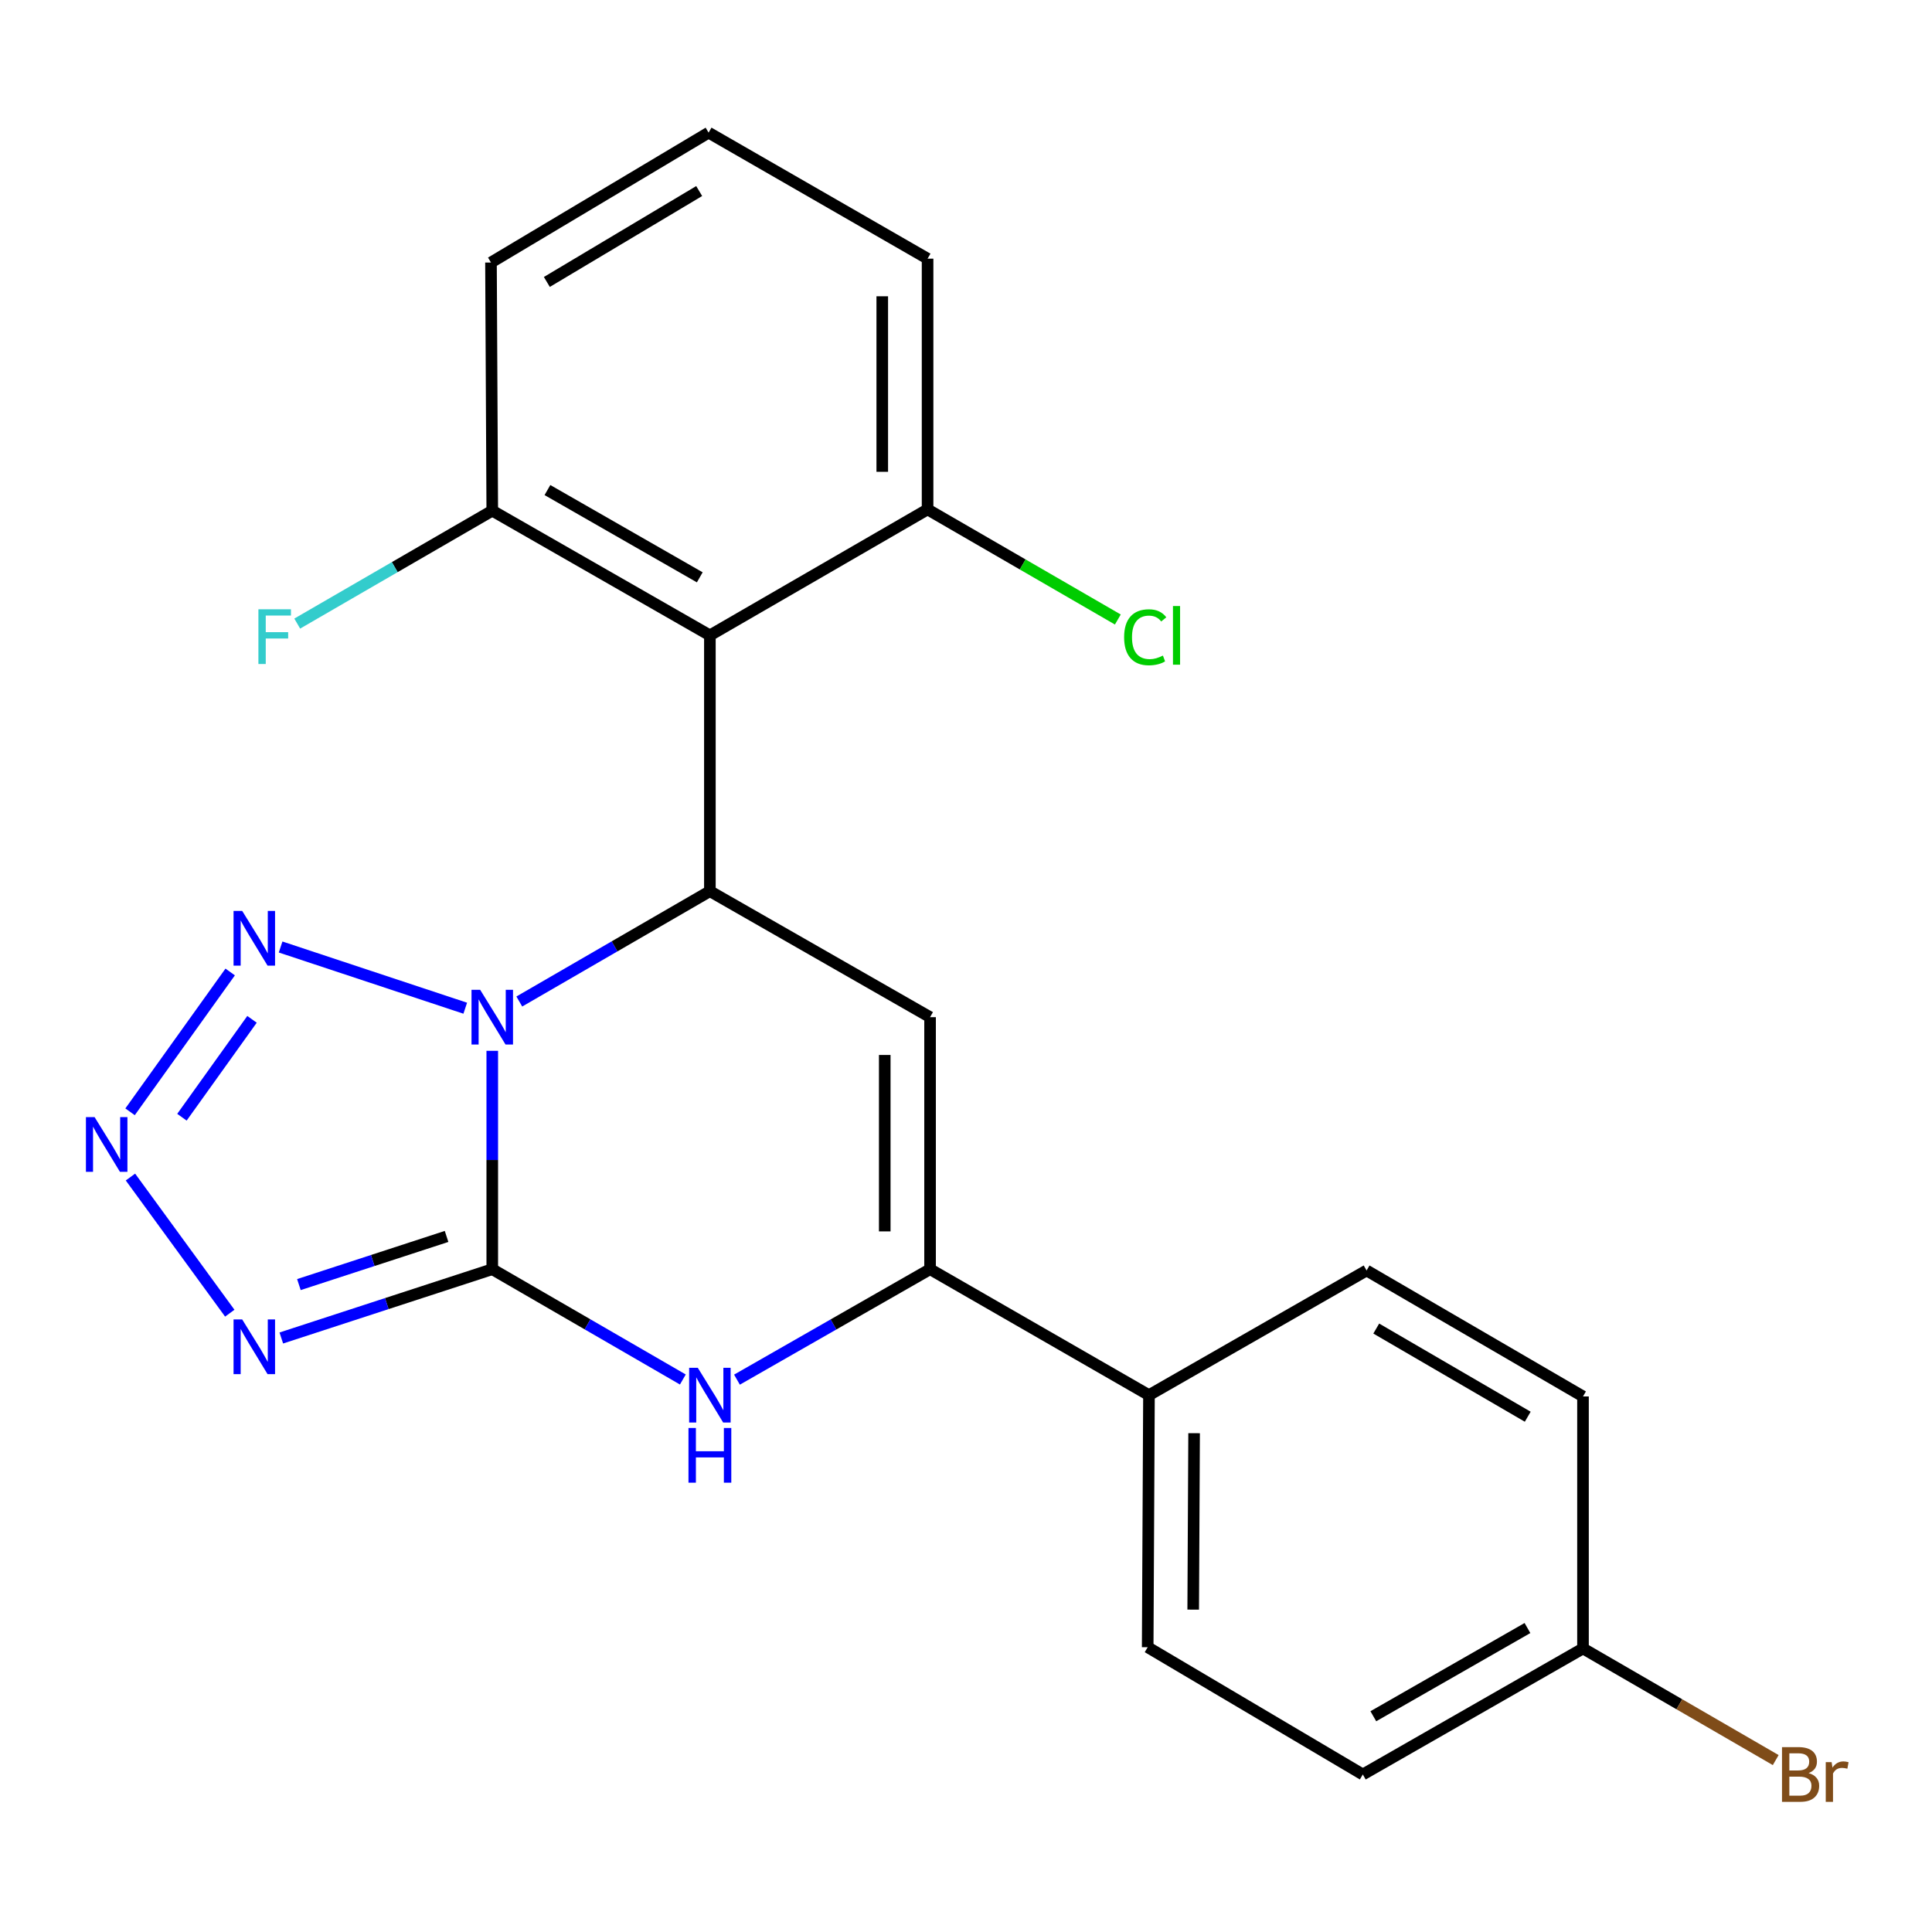<?xml version='1.0' encoding='iso-8859-1'?>
<svg version='1.1' baseProfile='full'
              xmlns='http://www.w3.org/2000/svg'
                      xmlns:rdkit='http://www.rdkit.org/xml'
                      xmlns:xlink='http://www.w3.org/1999/xlink'
                  xml:space='preserve'
width='1000px' height='1000px' viewBox='0 0 1000 1000'>
<!-- END OF HEADER -->
<rect style='opacity:1.0;fill:#FFFFFF;stroke:none' width='1000' height='1000' x='0' y='0'> </rect>
<path class='bond-0' d='M 254.795,543.905 L 254.795,600.421' style='fill:none;fill-rule:evenodd;stroke:#0000FF;stroke-width:6px;stroke-linecap:butt;stroke-linejoin:miter;stroke-opacity:1' />
<path class='bond-0' d='M 254.795,600.421 L 254.795,656.938' style='fill:none;fill-rule:evenodd;stroke:#000000;stroke-width:6px;stroke-linecap:butt;stroke-linejoin:miter;stroke-opacity:1' />
<path class='bond-1' d='M 268.789,518.382 L 318.112,489.826' style='fill:none;fill-rule:evenodd;stroke:#0000FF;stroke-width:6px;stroke-linecap:butt;stroke-linejoin:miter;stroke-opacity:1' />
<path class='bond-1' d='M 318.112,489.826 L 367.434,461.27' style='fill:none;fill-rule:evenodd;stroke:#000000;stroke-width:6px;stroke-linecap:butt;stroke-linejoin:miter;stroke-opacity:1' />
<path class='bond-4' d='M 240.811,521.848 L 145.242,490.167' style='fill:none;fill-rule:evenodd;stroke:#0000FF;stroke-width:6px;stroke-linecap:butt;stroke-linejoin:miter;stroke-opacity:1' />
<path class='bond-2' d='M 254.795,656.938 L 200.2,674.741' style='fill:none;fill-rule:evenodd;stroke:#000000;stroke-width:6px;stroke-linecap:butt;stroke-linejoin:miter;stroke-opacity:1' />
<path class='bond-2' d='M 200.2,674.741 L 145.605,692.545' style='fill:none;fill-rule:evenodd;stroke:#0000FF;stroke-width:6px;stroke-linecap:butt;stroke-linejoin:miter;stroke-opacity:1' />
<path class='bond-2' d='M 231.144,639.976 L 192.927,652.439' style='fill:none;fill-rule:evenodd;stroke:#000000;stroke-width:6px;stroke-linecap:butt;stroke-linejoin:miter;stroke-opacity:1' />
<path class='bond-2' d='M 192.927,652.439 L 154.711,664.901' style='fill:none;fill-rule:evenodd;stroke:#0000FF;stroke-width:6px;stroke-linecap:butt;stroke-linejoin:miter;stroke-opacity:1' />
<path class='bond-5' d='M 254.795,656.938 L 304.118,685.482' style='fill:none;fill-rule:evenodd;stroke:#000000;stroke-width:6px;stroke-linecap:butt;stroke-linejoin:miter;stroke-opacity:1' />
<path class='bond-5' d='M 304.118,685.482 L 353.44,714.027' style='fill:none;fill-rule:evenodd;stroke:#0000FF;stroke-width:6px;stroke-linecap:butt;stroke-linejoin:miter;stroke-opacity:1' />
<path class='bond-3' d='M 367.434,461.27 L 481.402,526.484' style='fill:none;fill-rule:evenodd;stroke:#000000;stroke-width:6px;stroke-linecap:butt;stroke-linejoin:miter;stroke-opacity:1' />
<path class='bond-8' d='M 367.434,461.27 L 367.434,328.861' style='fill:none;fill-rule:evenodd;stroke:#000000;stroke-width:6px;stroke-linecap:butt;stroke-linejoin:miter;stroke-opacity:1' />
<path class='bond-23' d='M 118.931,679.702 L 67.52,609.238' style='fill:none;fill-rule:evenodd;stroke:#0000FF;stroke-width:6px;stroke-linecap:butt;stroke-linejoin:miter;stroke-opacity:1' />
<path class='bond-7' d='M 481.402,526.484 L 481.402,656.938' style='fill:none;fill-rule:evenodd;stroke:#000000;stroke-width:6px;stroke-linecap:butt;stroke-linejoin:miter;stroke-opacity:1' />
<path class='bond-7' d='M 457.944,546.052 L 457.944,637.369' style='fill:none;fill-rule:evenodd;stroke:#000000;stroke-width:6px;stroke-linecap:butt;stroke-linejoin:miter;stroke-opacity:1' />
<path class='bond-6' d='M 119.139,503.095 L 67.321,575.47' style='fill:none;fill-rule:evenodd;stroke:#0000FF;stroke-width:6px;stroke-linecap:butt;stroke-linejoin:miter;stroke-opacity:1' />
<path class='bond-6' d='M 130.44,527.607 L 94.168,578.27' style='fill:none;fill-rule:evenodd;stroke:#0000FF;stroke-width:6px;stroke-linecap:butt;stroke-linejoin:miter;stroke-opacity:1' />
<path class='bond-24' d='M 381.456,714.105 L 431.429,685.521' style='fill:none;fill-rule:evenodd;stroke:#0000FF;stroke-width:6px;stroke-linecap:butt;stroke-linejoin:miter;stroke-opacity:1' />
<path class='bond-24' d='M 431.429,685.521 L 481.402,656.938' style='fill:none;fill-rule:evenodd;stroke:#000000;stroke-width:6px;stroke-linecap:butt;stroke-linejoin:miter;stroke-opacity:1' />
<path class='bond-9' d='M 481.402,656.938 L 594.705,722.125' style='fill:none;fill-rule:evenodd;stroke:#000000;stroke-width:6px;stroke-linecap:butt;stroke-linejoin:miter;stroke-opacity:1' />
<path class='bond-10' d='M 367.434,328.861 L 254.795,264.325' style='fill:none;fill-rule:evenodd;stroke:#000000;stroke-width:6px;stroke-linecap:butt;stroke-linejoin:miter;stroke-opacity:1' />
<path class='bond-10' d='M 362.2,298.826 L 283.353,253.651' style='fill:none;fill-rule:evenodd;stroke:#000000;stroke-width:6px;stroke-linecap:butt;stroke-linejoin:miter;stroke-opacity:1' />
<path class='bond-11' d='M 367.434,328.861 L 480.112,263.673' style='fill:none;fill-rule:evenodd;stroke:#000000;stroke-width:6px;stroke-linecap:butt;stroke-linejoin:miter;stroke-opacity:1' />
<path class='bond-12' d='M 594.705,722.125 L 594.041,852.592' style='fill:none;fill-rule:evenodd;stroke:#000000;stroke-width:6px;stroke-linecap:butt;stroke-linejoin:miter;stroke-opacity:1' />
<path class='bond-12' d='M 618.064,741.815 L 617.598,833.142' style='fill:none;fill-rule:evenodd;stroke:#000000;stroke-width:6px;stroke-linecap:butt;stroke-linejoin:miter;stroke-opacity:1' />
<path class='bond-13' d='M 594.705,722.125 L 707.344,657.602' style='fill:none;fill-rule:evenodd;stroke:#000000;stroke-width:6px;stroke-linecap:butt;stroke-linejoin:miter;stroke-opacity:1' />
<path class='bond-16' d='M 254.795,264.325 L 204.319,293.546' style='fill:none;fill-rule:evenodd;stroke:#000000;stroke-width:6px;stroke-linecap:butt;stroke-linejoin:miter;stroke-opacity:1' />
<path class='bond-16' d='M 204.319,293.546 L 153.843,322.768' style='fill:none;fill-rule:evenodd;stroke:#33CCCC;stroke-width:6px;stroke-linecap:butt;stroke-linejoin:miter;stroke-opacity:1' />
<path class='bond-21' d='M 254.795,264.325 L 254.131,135.878' style='fill:none;fill-rule:evenodd;stroke:#000000;stroke-width:6px;stroke-linecap:butt;stroke-linejoin:miter;stroke-opacity:1' />
<path class='bond-15' d='M 480.112,263.673 L 529.351,292.166' style='fill:none;fill-rule:evenodd;stroke:#000000;stroke-width:6px;stroke-linecap:butt;stroke-linejoin:miter;stroke-opacity:1' />
<path class='bond-15' d='M 529.351,292.166 L 578.59,320.659' style='fill:none;fill-rule:evenodd;stroke:#00CC00;stroke-width:6px;stroke-linecap:butt;stroke-linejoin:miter;stroke-opacity:1' />
<path class='bond-22' d='M 480.112,263.673 L 480.112,133.884' style='fill:none;fill-rule:evenodd;stroke:#000000;stroke-width:6px;stroke-linecap:butt;stroke-linejoin:miter;stroke-opacity:1' />
<path class='bond-22' d='M 456.654,244.205 L 456.654,153.352' style='fill:none;fill-rule:evenodd;stroke:#000000;stroke-width:6px;stroke-linecap:butt;stroke-linejoin:miter;stroke-opacity:1' />
<path class='bond-18' d='M 594.041,852.592 L 705.389,918.471' style='fill:none;fill-rule:evenodd;stroke:#000000;stroke-width:6px;stroke-linecap:butt;stroke-linejoin:miter;stroke-opacity:1' />
<path class='bond-17' d='M 707.344,657.602 L 819.357,722.803' style='fill:none;fill-rule:evenodd;stroke:#000000;stroke-width:6px;stroke-linecap:butt;stroke-linejoin:miter;stroke-opacity:1' />
<path class='bond-17' d='M 712.345,687.656 L 790.754,733.297' style='fill:none;fill-rule:evenodd;stroke:#000000;stroke-width:6px;stroke-linecap:butt;stroke-linejoin:miter;stroke-opacity:1' />
<path class='bond-14' d='M 819.357,853.244 L 819.357,722.803' style='fill:none;fill-rule:evenodd;stroke:#000000;stroke-width:6px;stroke-linecap:butt;stroke-linejoin:miter;stroke-opacity:1' />
<path class='bond-19' d='M 819.357,853.244 L 869.233,882.13' style='fill:none;fill-rule:evenodd;stroke:#000000;stroke-width:6px;stroke-linecap:butt;stroke-linejoin:miter;stroke-opacity:1' />
<path class='bond-19' d='M 869.233,882.13 L 919.109,911.015' style='fill:none;fill-rule:evenodd;stroke:#7F4C19;stroke-width:6px;stroke-linecap:butt;stroke-linejoin:miter;stroke-opacity:1' />
<path class='bond-26' d='M 819.357,853.244 L 705.389,918.471' style='fill:none;fill-rule:evenodd;stroke:#000000;stroke-width:6px;stroke-linecap:butt;stroke-linejoin:miter;stroke-opacity:1' />
<path class='bond-26' d='M 790.61,842.668 L 710.832,888.327' style='fill:none;fill-rule:evenodd;stroke:#000000;stroke-width:6px;stroke-linecap:butt;stroke-linejoin:miter;stroke-opacity:1' />
<path class='bond-20' d='M 366.769,68.657 L 480.112,133.884' style='fill:none;fill-rule:evenodd;stroke:#000000;stroke-width:6px;stroke-linecap:butt;stroke-linejoin:miter;stroke-opacity:1' />
<path class='bond-25' d='M 366.769,68.657 L 254.131,135.878' style='fill:none;fill-rule:evenodd;stroke:#000000;stroke-width:6px;stroke-linecap:butt;stroke-linejoin:miter;stroke-opacity:1' />
<path class='bond-25' d='M 361.895,98.884 L 283.048,145.938' style='fill:none;fill-rule:evenodd;stroke:#000000;stroke-width:6px;stroke-linecap:butt;stroke-linejoin:miter;stroke-opacity:1' />
<path  class='atom-0' d='M 248.535 512.324
L 257.815 527.324
Q 258.735 528.804, 260.215 531.484
Q 261.695 534.164, 261.775 534.324
L 261.775 512.324
L 265.535 512.324
L 265.535 540.644
L 261.655 540.644
L 251.695 524.244
Q 250.535 522.324, 249.295 520.124
Q 248.095 517.924, 247.735 517.244
L 247.735 540.644
L 244.055 540.644
L 244.055 512.324
L 248.535 512.324
' fill='#0000FF'/>
<path  class='atom-3' d='M 125.366 682.943
L 134.646 697.943
Q 135.566 699.423, 137.046 702.103
Q 138.526 704.783, 138.606 704.943
L 138.606 682.943
L 142.366 682.943
L 142.366 711.263
L 138.486 711.263
L 128.526 694.863
Q 127.366 692.943, 126.126 690.743
Q 124.926 688.543, 124.566 687.863
L 124.566 711.263
L 120.886 711.263
L 120.886 682.943
L 125.366 682.943
' fill='#0000FF'/>
<path  class='atom-5' d='M 125.366 471.493
L 134.646 486.493
Q 135.566 487.973, 137.046 490.653
Q 138.526 493.333, 138.606 493.493
L 138.606 471.493
L 142.366 471.493
L 142.366 499.813
L 138.486 499.813
L 128.526 483.413
Q 127.366 481.493, 126.126 479.293
Q 124.926 477.093, 124.566 476.413
L 124.566 499.813
L 120.886 499.813
L 120.886 471.493
L 125.366 471.493
' fill='#0000FF'/>
<path  class='atom-6' d='M 361.174 707.965
L 370.454 722.965
Q 371.374 724.445, 372.854 727.125
Q 374.334 729.805, 374.414 729.965
L 374.414 707.965
L 378.174 707.965
L 378.174 736.285
L 374.294 736.285
L 364.334 719.885
Q 363.174 717.965, 361.934 715.765
Q 360.734 713.565, 360.374 712.885
L 360.374 736.285
L 356.694 736.285
L 356.694 707.965
L 361.174 707.965
' fill='#0000FF'/>
<path  class='atom-6' d='M 356.354 739.117
L 360.194 739.117
L 360.194 751.157
L 374.674 751.157
L 374.674 739.117
L 378.514 739.117
L 378.514 767.437
L 374.674 767.437
L 374.674 754.357
L 360.194 754.357
L 360.194 767.437
L 356.354 767.437
L 356.354 739.117
' fill='#0000FF'/>
<path  class='atom-7' d='M 48.958 578.215
L 58.238 593.215
Q 59.158 594.695, 60.638 597.375
Q 62.118 600.055, 62.198 600.215
L 62.198 578.215
L 65.958 578.215
L 65.958 606.535
L 62.078 606.535
L 52.118 590.135
Q 50.958 588.215, 49.718 586.015
Q 48.518 583.815, 48.158 583.135
L 48.158 606.535
L 44.478 606.535
L 44.478 578.215
L 48.958 578.215
' fill='#0000FF'/>
<path  class='atom-16' d='M 581.844 329.841
Q 581.844 322.801, 585.124 319.121
Q 588.444 315.401, 594.724 315.401
Q 600.564 315.401, 603.684 319.521
L 601.044 321.681
Q 598.764 318.681, 594.724 318.681
Q 590.444 318.681, 588.164 321.561
Q 585.924 324.401, 585.924 329.841
Q 585.924 335.441, 588.244 338.321
Q 590.604 341.201, 595.164 341.201
Q 598.284 341.201, 601.924 339.321
L 603.044 342.321
Q 601.564 343.281, 599.324 343.841
Q 597.084 344.401, 594.604 344.401
Q 588.444 344.401, 585.124 340.641
Q 581.844 336.881, 581.844 329.841
' fill='#00CC00'/>
<path  class='atom-16' d='M 607.124 313.681
L 610.804 313.681
L 610.804 344.041
L 607.124 344.041
L 607.124 313.681
' fill='#00CC00'/>
<path  class='atom-17' d='M 133.75 315.366
L 150.59 315.366
L 150.59 318.606
L 137.55 318.606
L 137.55 327.206
L 149.15 327.206
L 149.15 330.486
L 137.55 330.486
L 137.55 343.686
L 133.75 343.686
L 133.75 315.366
' fill='#33CCCC'/>
<path  class='atom-20' d='M 936.123 917.751
Q 938.843 918.511, 940.203 920.191
Q 941.603 921.831, 941.603 924.271
Q 941.603 928.191, 939.083 930.431
Q 936.603 932.631, 931.883 932.631
L 922.363 932.631
L 922.363 904.311
L 930.723 904.311
Q 935.563 904.311, 938.003 906.271
Q 940.443 908.231, 940.443 911.831
Q 940.443 916.111, 936.123 917.751
M 926.163 907.511
L 926.163 916.391
L 930.723 916.391
Q 933.523 916.391, 934.963 915.271
Q 936.443 914.111, 936.443 911.831
Q 936.443 907.511, 930.723 907.511
L 926.163 907.511
M 931.883 929.431
Q 934.643 929.431, 936.123 928.111
Q 937.603 926.791, 937.603 924.271
Q 937.603 921.951, 935.963 920.791
Q 934.363 919.591, 931.283 919.591
L 926.163 919.591
L 926.163 929.431
L 931.883 929.431
' fill='#7F4C19'/>
<path  class='atom-20' d='M 948.043 912.071
L 948.483 914.911
Q 950.643 911.711, 954.163 911.711
Q 955.283 911.711, 956.803 912.111
L 956.203 915.471
Q 954.483 915.071, 953.523 915.071
Q 951.843 915.071, 950.723 915.751
Q 949.643 916.391, 948.763 917.951
L 948.763 932.631
L 945.003 932.631
L 945.003 912.071
L 948.043 912.071
' fill='#7F4C19'/>
</svg>
